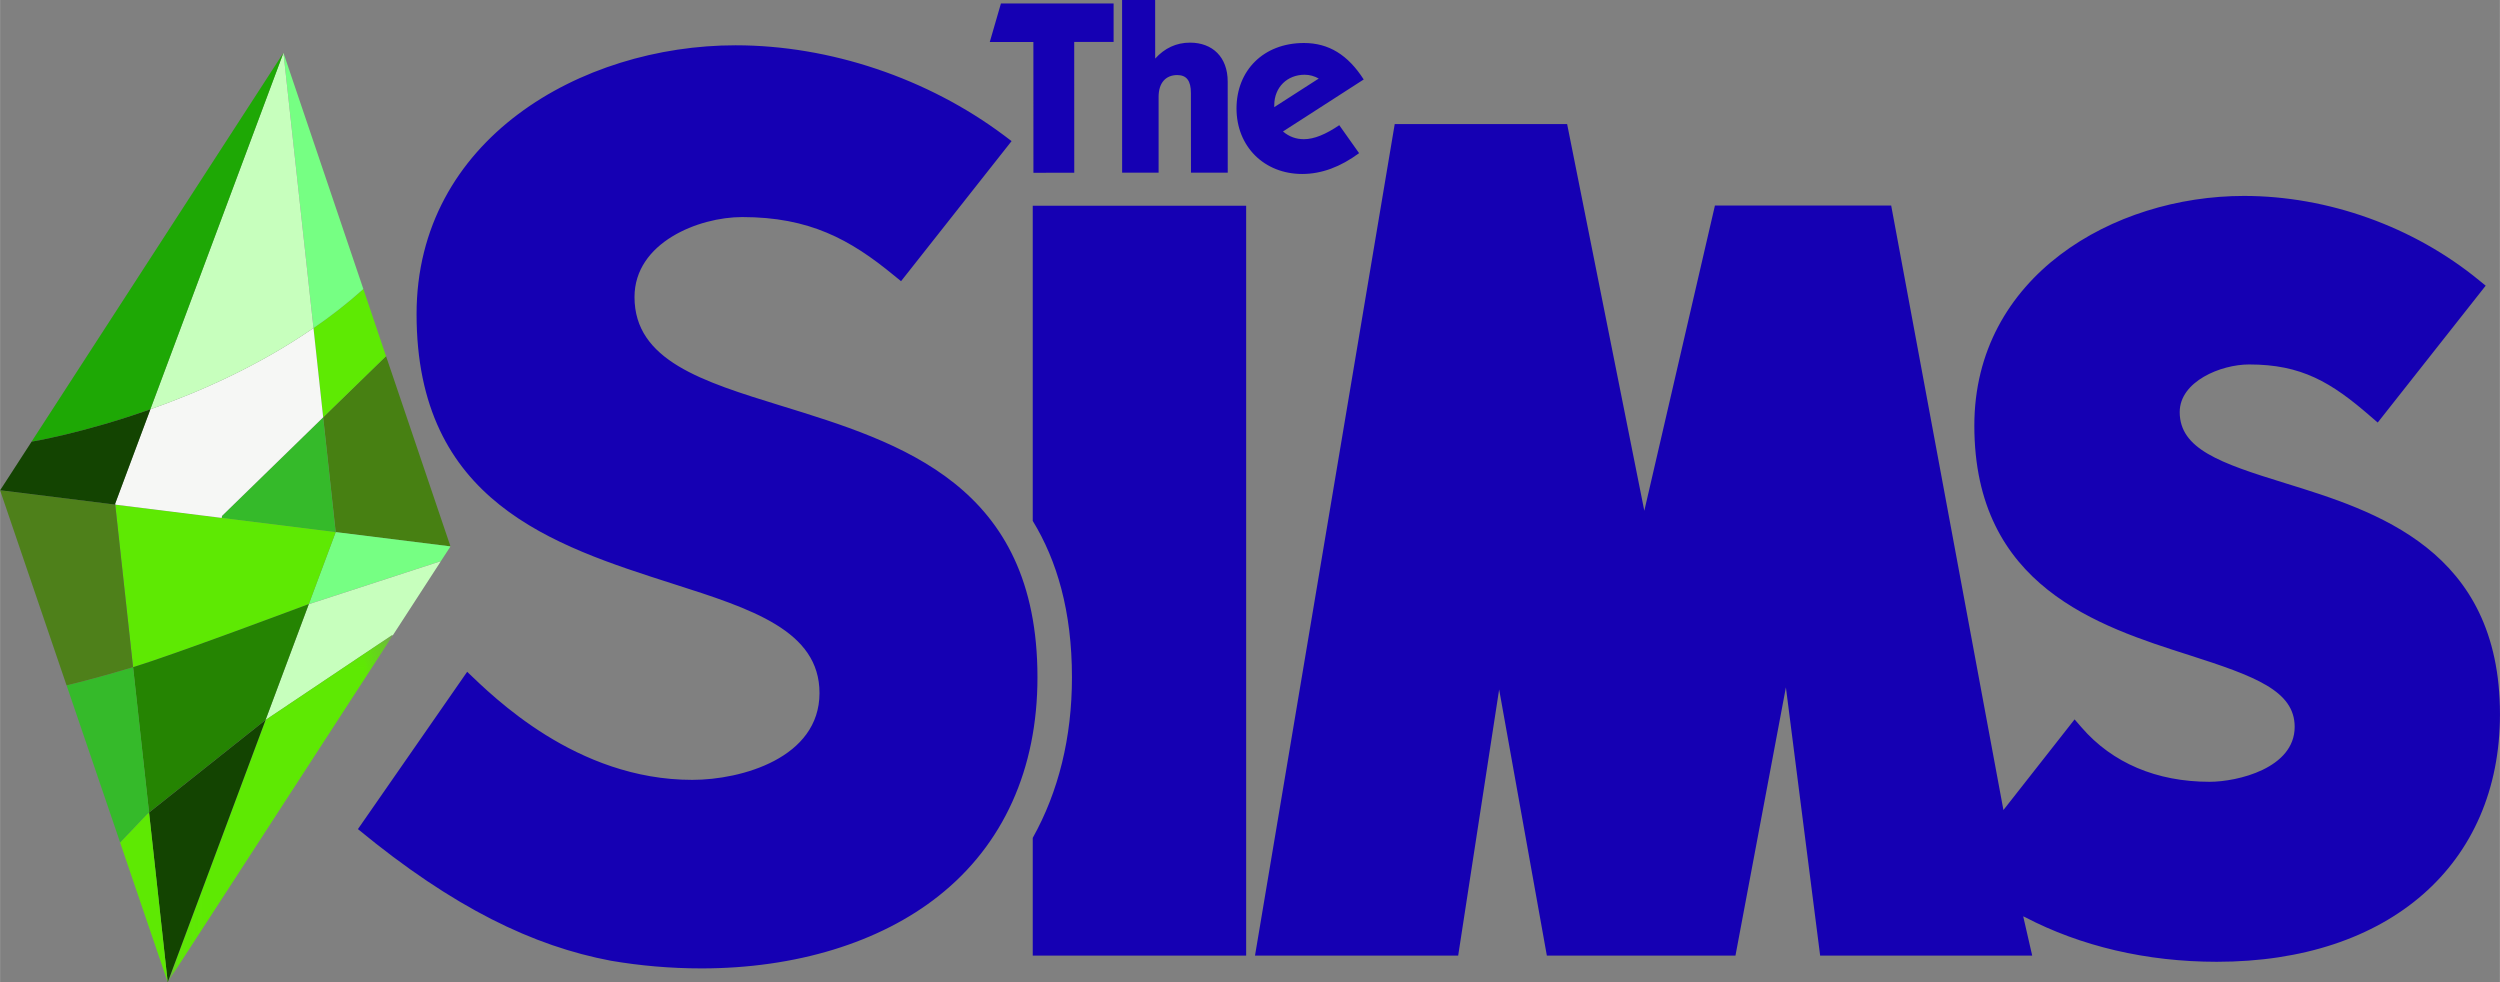 <?xml version="1.0" encoding="UTF-8"?>
<svg width="1e3" height="392.9" version="1.1" viewBox="0 0 264.58 103.96" xmlns="http://www.w3.org/2000/svg">
 <rect x="0" y="0" width="264.58" height="103.96" fill="#808080" stroke="none"/>
 <defs>
  <mask id="a" fill="#fff">
   <path d="m.033.083h9.695v14.958h-9.695z" fill="#fff" fill-rule="evenodd"/>
  </mask>
 </defs>
 <g transform="translate(252.03 -80.919)" fill-rule="evenodd">
  <g stroke-width="2.456">
   <path d="m-138.34 99.198-4.322.009-.004-13.845h-4.615l1.18-4.073 11.926-.005v4.075h-4.169zm5.067-.001h3.859v-8.015c-.003-1.502.762-2.319 1.975-2.319.99 0 1.445.611 1.445 1.888l.007 8.443h3.891l-.004-9.644c0-2.592-1.611-4.119-3.988-4.119-1.459 0-2.694.589-3.687 1.689l-.003-6.199h-3.499zm19.318-10.367c.541 0 1.03.145 1.49.402l-4.71 3.028.003-.205c0-1.9 1.374-3.226 3.217-3.226zm-.254 10.502c2.054-.003 4.046-.753 6.015-2.203l-2.098-2.961c-1.429.97-2.663 1.483-3.738 1.483-.833 0-1.561-.26-2.22-.817l8.545-5.504c-1.666-2.6-3.693-3.86-6.328-3.86-4.301.002-7.134 2.928-7.134 6.93.003 4.048 2.948 6.932 6.958 6.932zm-5.938 3.358v79.369h-22.587v-12.461c2.727-4.884 4.15-10.613 4.15-16.991 0-7.011-1.592-12.372-4.15-16.558v-33.359zm109.93 29.354c-6.896-2.125-11.124-3.625-11.124-7.513 0-3.243 4.349-5.039 7.346-5.039 5.533 0 8.675 1.858 12.874 5.513l.738.635 11.426-14.486-.704-.574c-6.923-5.678-15.992-8.925-24.875-8.925-13.841 0-28.541 8.518-28.541 24.309 0 17.025 13.144 21.229 22.747 24.293 6.917 2.219 11.157 3.767 11.157 7.589 0 4.39-6.067 5.816-9.004 5.816-5.604 0-10.297-1.991-13.552-5.755l-.737-.85-7.532 9.593-11.879-63.979h-18.655l-7.474 32.305-8.169-40.926-18.247-.004-14.789 88.014h21.504l4.336-28.168 5.05 28.168h19.961l5.339-28.392 3.625 28.392h22.444l-.953-4.157.184.081c5.883 3.077 12.858 4.729 20.311 4.729 18.207 0 29.965-10.283 29.965-26.192 0-17.449-13.163-21.507-22.773-24.476zm-159.17-8.187c-8.314-2.569-15.496-4.785-15.496-11.497 0-5.778 6.794-8.467 11.398-8.467 7.108 0 11.42 2.359 16.044 6.161l.769.625 11.698-14.826-.793-.599c-8.093-6.059-18.448-9.541-28.418-9.541-16.364 0-33.764 9.969-33.764 28.449 0 19.863 14.414 24.47 27.126 28.541 8.328 2.66 15.52 4.957 15.52 11.567 0 6.873-8.256 9.189-13.466 9.189-12.306 0-21.087-8.835-23.825-11.437l-11.562 16.649c10.158 8.373 18.594 12.386 26.769 13.931 3.104.53 6.311.813 9.593.813 9.956 0 18.873-2.728 25.106-7.674 6.839-5.415 10.454-13.419 10.454-23.134 0-20.383-14.422-24.829-27.154-28.75z" fill="#1500b3"/>
   <path d="m-211.18 118.61 6.82 20.14-12.147-1.515-1.326-12.151z" fill="#478012"/>
   <path d="m-204.36 138.75-1.049 1.613-.049-.032-13.895 4.529 2.846-7.625z" fill="#76ff83"/>
   <path d="m-205.41 140.37-5.066 7.814-.064-.044-13.389 8.979 4.575-12.252 13.895-4.529z" fill="#c7ffbd"/>
  </g>
  <path transform="matrix(2.456 0 0 2.456 -234.37 147.94)" d="m9.728.1-9.695 14.941 4.217-11.303 5.452-3.655z" fill="#5ee903" mask="url(#a)"/>
  <g stroke-width="2.456">
   <path d="m-213.58 111.51 2.397 7.104-6.653 6.476-1.024-9.445c1.825-1.249 3.595-2.626 5.279-4.134" fill="#5eea03"/>
   <path d="m-217.84 125.09 1.326 12.151-12.061-1.503.027-.214z" fill="#35ba2a"/>
   <path d="m-216.51 137.24-2.846 7.624-.026.005s-14.43 5.42-18.571 6.665l-1.887-17.204 11.269 1.405z" fill="#5ee903"/>
   <path d="m-222.04 86.508 8.459 25.001c-1.684 1.508-3.455 2.885-5.279 4.134z" fill="#76ff83"/>
   <path d="m-219.36 144.86-4.574 12.253-.038.029-12.294 9.771-1.691-15.383c4.141-1.245 18.571-6.665 18.571-6.665z" fill="#258402"/>
   <path d="m-218.86 115.64 1.024 9.445-10.709 10.435-.026.212-11.269-1.405-.014-.097 3.73-9.992c5.273-1.864 11.503-4.619 17.265-8.598" fill="#f6f7f5"/>
   <path d="m-223.97 157.15.037-.029-10.356 27.758-1.974-17.957z" fill="#134401"/>
   <path d="m-222.04 86.508 3.179 29.135c-5.762 3.979-11.993 6.734-17.265 8.598z" fill="#c7ffbd"/>
   <path d="m-236.26 166.92 1.974 17.955-5.042-14.789 2.866-3.011z" fill="#5ee903"/>
   <path d="m-222.04 86.508-14.086 37.732c-7.173 2.543-12.573 3.423-12.573 3.423z" fill="#1ea805"/>
   <path d="m-237.95 151.53 1.691 15.383-.201.157-2.866 3.01-5.667-16.63c.444-.1 3.252-.777 7.016-1.914.008.001.018-.007.026-.006" fill="#35ba2a"/>
   <path d="m-239.84 134.33 1.887 17.204c-.008-.001-.018.007-.026.005-3.764 1.137-6.572 1.814-7.016 1.915l-7.033-20.643z" fill="#4e801a"/>
   <path d="m-236.12 124.24-3.73 9.992.014.096-12.188-1.52 3.331-5.145s5.4-.881 12.573-3.423" fill="#134401"/>
  </g>
 </g>
</svg>
